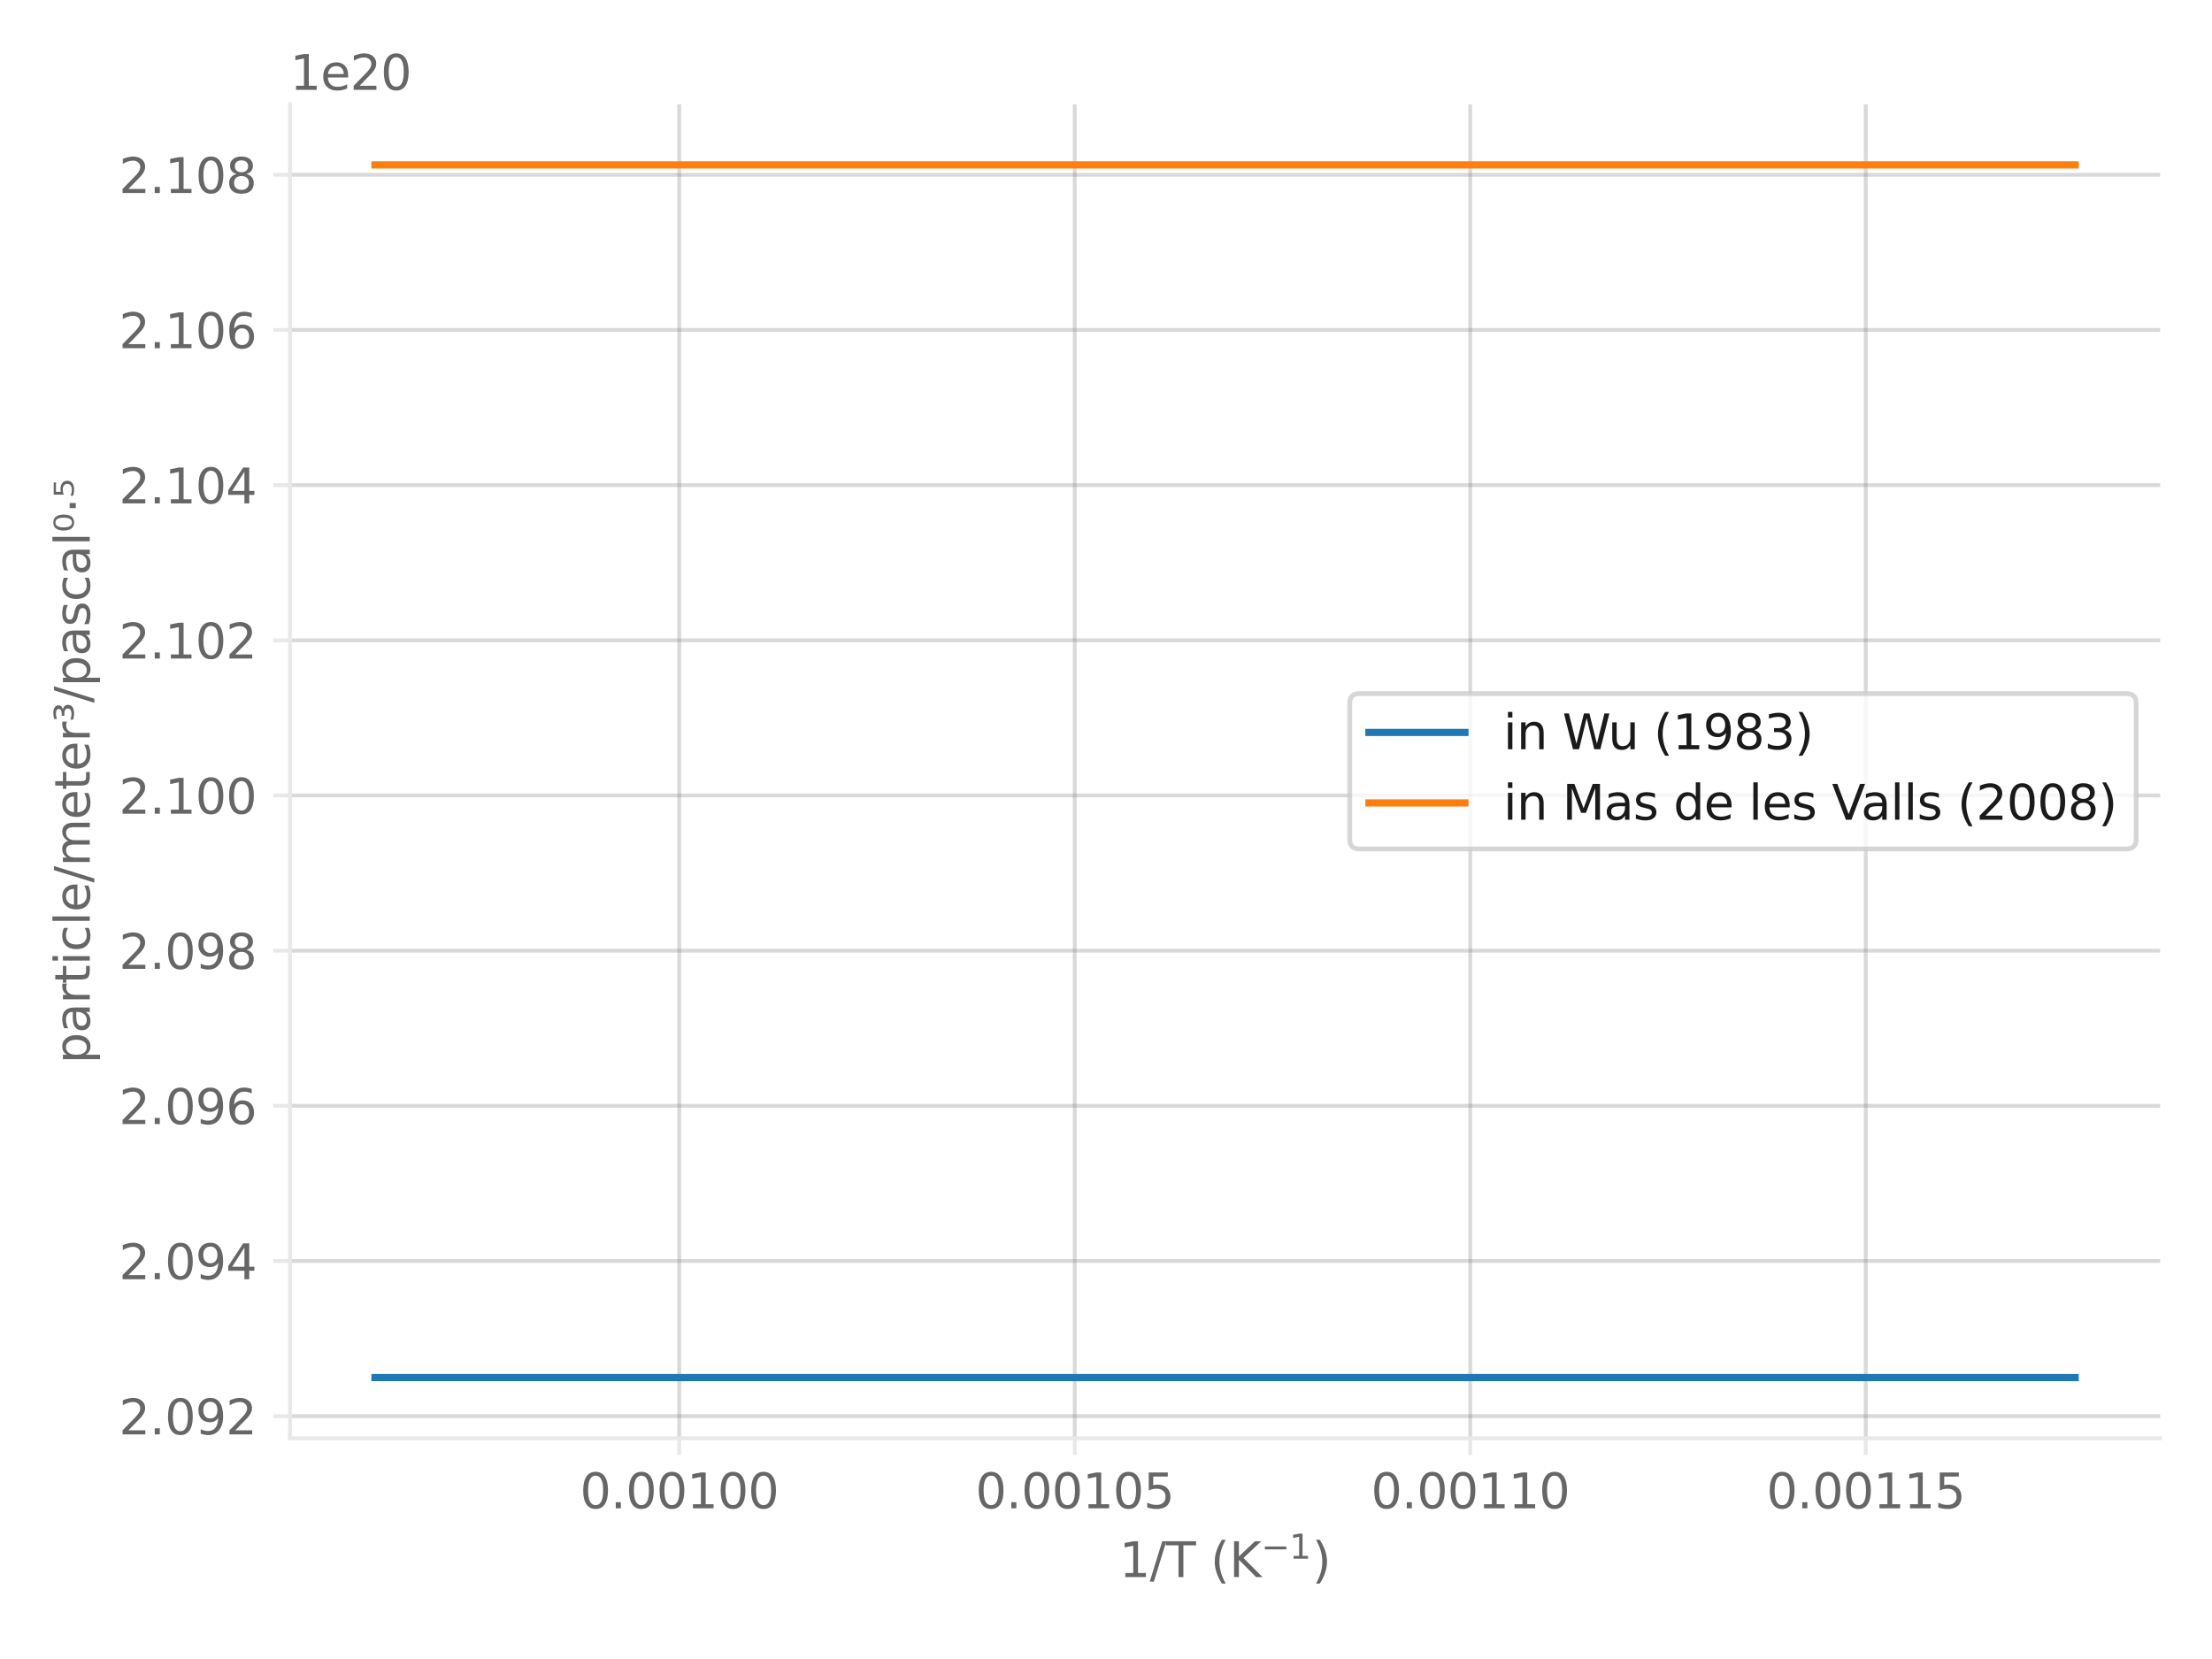 <?xml version="1.0"?>
 <svg xmlns:xlink="http://www.w3.org/1999/xlink" width="460.8" height="345.6" viewBox="0 0 460.8 345.6" xmlns="http://www.w3.org/2000/svg" version="1.1"><defs> <style type="text/css">*{stroke-linejoin: round; stroke-linecap: butt}</style> </defs><defs> <path id="m7d1b514e33" d="M 0 0 L 0 3.5 " style="stroke: #e8e8e8; stroke-width: 0.8"></path> </defs><defs> <path id="DejaVuSans-30" d="M 2034 4250 Q 1547 4250 1301 3770 Q 1056 3291 1056 2328 Q 1056 1369 1301 889 Q 1547 409 2034 409 Q 2525 409 2770 889 Q 3016 1369 3016 2328 Q 3016 3291 2770 3770 Q 2525 4250 2034 4250 z M 2034 4750 Q 2819 4750 3233 4129 Q 3647 3509 3647 2328 Q 3647 1150 3233 529 Q 2819 -91 2034 -91 Q 1250 -91 836 529 Q 422 1150 422 2328 Q 422 3509 836 4129 Q 1250 4750 2034 4750 z " transform="scale(0.016)"></path> <path id="DejaVuSans-2e" d="M 684 794 L 1344 794 L 1344 0 L 684 0 L 684 794 z " transform="scale(0.016)"></path> <path id="DejaVuSans-31" d="M 794 531 L 1825 531 L 1825 4091 L 703 3866 L 703 4441 L 1819 4666 L 2450 4666 L 2450 531 L 3481 531 L 3481 0 L 794 0 L 794 531 z " transform="scale(0.016)"></path> </defs><defs> <path id="DejaVuSans-35" d="M 691 4666 L 3169 4666 L 3169 4134 L 1269 4134 L 1269 2991 Q 1406 3038 1543 3061 Q 1681 3084 1819 3084 Q 2600 3084 3056 2656 Q 3513 2228 3513 1497 Q 3513 744 3044 326 Q 2575 -91 1722 -91 Q 1428 -91 1123 -41 Q 819 9 494 109 L 494 744 Q 775 591 1075 516 Q 1375 441 1709 441 Q 2250 441 2565 725 Q 2881 1009 2881 1497 Q 2881 1984 2565 2268 Q 2250 2553 1709 2553 Q 1456 2553 1204 2497 Q 953 2441 691 2322 L 691 4666 z " transform="scale(0.016)"></path> </defs><defs> <path id="DejaVuSans-2f" d="M 1625 4666 L 2156 4666 L 531 -594 L 0 -594 L 1625 4666 z " transform="scale(0.016)"></path> <path id="DejaVuSans-54" d="M -19 4666 L 3928 4666 L 3928 4134 L 2272 4134 L 2272 0 L 1638 0 L 1638 4134 L -19 4134 L -19 4666 z " transform="scale(0.016)"></path> <path id="DejaVuSans-20" transform="scale(0.016)"></path> <path id="DejaVuSans-28" d="M 1984 4856 Q 1566 4138 1362 3434 Q 1159 2731 1159 2009 Q 1159 1288 1364 580 Q 1569 -128 1984 -844 L 1484 -844 Q 1016 -109 783 600 Q 550 1309 550 2009 Q 550 2706 781 3412 Q 1013 4119 1484 4856 L 1984 4856 z " transform="scale(0.016)"></path> <path id="DejaVuSans-4b" d="M 628 4666 L 1259 4666 L 1259 2694 L 3353 4666 L 4166 4666 L 1850 2491 L 4331 0 L 3500 0 L 1259 2247 L 1259 0 L 628 0 L 628 4666 z " transform="scale(0.016)"></path> <path id="DejaVuSans-2212" d="M 678 2272 L 4684 2272 L 4684 1741 L 678 1741 L 678 2272 z " transform="scale(0.016)"></path> <path id="DejaVuSans-29" d="M 513 4856 L 1013 4856 Q 1481 4119 1714 3412 Q 1947 2706 1947 2009 Q 1947 1309 1714 600 Q 1481 -109 1013 -844 L 513 -844 Q 928 -128 1133 580 Q 1338 1288 1338 2009 Q 1338 2731 1133 3434 Q 928 4138 513 4856 z " transform="scale(0.016)"></path> </defs><defs> <path id="m8e5bce2881" d="M 0 0 L -3.5 0 " style="stroke: #e8e8e8; stroke-width: 0.8"></path> </defs><defs> <path id="DejaVuSans-32" d="M 1228 531 L 3431 531 L 3431 0 L 469 0 L 469 531 Q 828 903 1448 1529 Q 2069 2156 2228 2338 Q 2531 2678 2651 2914 Q 2772 3150 2772 3378 Q 2772 3750 2511 3984 Q 2250 4219 1831 4219 Q 1534 4219 1204 4116 Q 875 4013 500 3803 L 500 4441 Q 881 4594 1212 4672 Q 1544 4750 1819 4750 Q 2544 4750 2975 4387 Q 3406 4025 3406 3419 Q 3406 3131 3298 2873 Q 3191 2616 2906 2266 Q 2828 2175 2409 1742 Q 1991 1309 1228 531 z " transform="scale(0.016)"></path> <path id="DejaVuSans-39" d="M 703 97 L 703 672 Q 941 559 1184 500 Q 1428 441 1663 441 Q 2288 441 2617 861 Q 2947 1281 2994 2138 Q 2813 1869 2534 1725 Q 2256 1581 1919 1581 Q 1219 1581 811 2004 Q 403 2428 403 3163 Q 403 3881 828 4315 Q 1253 4750 1959 4750 Q 2769 4750 3195 4129 Q 3622 3509 3622 2328 Q 3622 1225 3098 567 Q 2575 -91 1691 -91 Q 1453 -91 1209 -44 Q 966 3 703 97 z M 1959 2075 Q 2384 2075 2632 2365 Q 2881 2656 2881 3163 Q 2881 3666 2632 3958 Q 2384 4250 1959 4250 Q 1534 4250 1286 3958 Q 1038 3666 1038 3163 Q 1038 2656 1286 2365 Q 1534 2075 1959 2075 z " transform="scale(0.016)"></path> </defs><defs> <path id="DejaVuSans-34" d="M 2419 4116 L 825 1625 L 2419 1625 L 2419 4116 z M 2253 4666 L 3047 4666 L 3047 1625 L 3713 1625 L 3713 1100 L 3047 1100 L 3047 0 L 2419 0 L 2419 1100 L 313 1100 L 313 1709 L 2253 4666 z " transform="scale(0.016)"></path> </defs><defs> <path id="DejaVuSans-36" d="M 2113 2584 Q 1688 2584 1439 2293 Q 1191 2003 1191 1497 Q 1191 994 1439 701 Q 1688 409 2113 409 Q 2538 409 2786 701 Q 3034 994 3034 1497 Q 3034 2003 2786 2293 Q 2538 2584 2113 2584 z M 3366 4563 L 3366 3988 Q 3128 4100 2886 4159 Q 2644 4219 2406 4219 Q 1781 4219 1451 3797 Q 1122 3375 1075 2522 Q 1259 2794 1537 2939 Q 1816 3084 2150 3084 Q 2853 3084 3261 2657 Q 3669 2231 3669 1497 Q 3669 778 3244 343 Q 2819 -91 2113 -91 Q 1303 -91 875 529 Q 447 1150 447 2328 Q 447 3434 972 4092 Q 1497 4750 2381 4750 Q 2619 4750 2861 4703 Q 3103 4656 3366 4563 z " transform="scale(0.016)"></path> </defs><defs> <path id="DejaVuSans-38" d="M 2034 2216 Q 1584 2216 1326 1975 Q 1069 1734 1069 1313 Q 1069 891 1326 650 Q 1584 409 2034 409 Q 2484 409 2743 651 Q 3003 894 3003 1313 Q 3003 1734 2745 1975 Q 2488 2216 2034 2216 z M 1403 2484 Q 997 2584 770 2862 Q 544 3141 544 3541 Q 544 4100 942 4425 Q 1341 4750 2034 4750 Q 2731 4750 3128 4425 Q 3525 4100 3525 3541 Q 3525 3141 3298 2862 Q 3072 2584 2669 2484 Q 3125 2378 3379 2068 Q 3634 1759 3634 1313 Q 3634 634 3220 271 Q 2806 -91 2034 -91 Q 1263 -91 848 271 Q 434 634 434 1313 Q 434 1759 690 2068 Q 947 2378 1403 2484 z M 1172 3481 Q 1172 3119 1398 2916 Q 1625 2713 2034 2713 Q 2441 2713 2670 2916 Q 2900 3119 2900 3481 Q 2900 3844 2670 4047 Q 2441 4250 2034 4250 Q 1625 4250 1398 4047 Q 1172 3844 1172 3481 z " transform="scale(0.016)"></path> </defs><defs> <path id="DejaVuSans-70" d="M 1159 525 L 1159 -1331 L 581 -1331 L 581 3500 L 1159 3500 L 1159 2969 Q 1341 3281 1617 3432 Q 1894 3584 2278 3584 Q 2916 3584 3314 3078 Q 3713 2572 3713 1747 Q 3713 922 3314 415 Q 2916 -91 2278 -91 Q 1894 -91 1617 61 Q 1341 213 1159 525 z M 3116 1747 Q 3116 2381 2855 2742 Q 2594 3103 2138 3103 Q 1681 3103 1420 2742 Q 1159 2381 1159 1747 Q 1159 1113 1420 752 Q 1681 391 2138 391 Q 2594 391 2855 752 Q 3116 1113 3116 1747 z " transform="scale(0.016)"></path> <path id="DejaVuSans-61" d="M 2194 1759 Q 1497 1759 1228 1600 Q 959 1441 959 1056 Q 959 750 1161 570 Q 1363 391 1709 391 Q 2188 391 2477 730 Q 2766 1069 2766 1631 L 2766 1759 L 2194 1759 z M 3341 1997 L 3341 0 L 2766 0 L 2766 531 Q 2569 213 2275 61 Q 1981 -91 1556 -91 Q 1019 -91 701 211 Q 384 513 384 1019 Q 384 1609 779 1909 Q 1175 2209 1959 2209 L 2766 2209 L 2766 2266 Q 2766 2663 2505 2880 Q 2244 3097 1772 3097 Q 1472 3097 1187 3025 Q 903 2953 641 2809 L 641 3341 Q 956 3463 1253 3523 Q 1550 3584 1831 3584 Q 2591 3584 2966 3190 Q 3341 2797 3341 1997 z " transform="scale(0.016)"></path> <path id="DejaVuSans-72" d="M 2631 2963 Q 2534 3019 2420 3045 Q 2306 3072 2169 3072 Q 1681 3072 1420 2755 Q 1159 2438 1159 1844 L 1159 0 L 581 0 L 581 3500 L 1159 3500 L 1159 2956 Q 1341 3275 1631 3429 Q 1922 3584 2338 3584 Q 2397 3584 2469 3576 Q 2541 3569 2628 3553 L 2631 2963 z " transform="scale(0.016)"></path> <path id="DejaVuSans-74" d="M 1172 4494 L 1172 3500 L 2356 3500 L 2356 3053 L 1172 3053 L 1172 1153 Q 1172 725 1289 603 Q 1406 481 1766 481 L 2356 481 L 2356 0 L 1766 0 Q 1100 0 847 248 Q 594 497 594 1153 L 594 3053 L 172 3053 L 172 3500 L 594 3500 L 594 4494 L 1172 4494 z " transform="scale(0.016)"></path> <path id="DejaVuSans-69" d="M 603 3500 L 1178 3500 L 1178 0 L 603 0 L 603 3500 z M 603 4863 L 1178 4863 L 1178 4134 L 603 4134 L 603 4863 z " transform="scale(0.016)"></path> <path id="DejaVuSans-63" d="M 3122 3366 L 3122 2828 Q 2878 2963 2633 3030 Q 2388 3097 2138 3097 Q 1578 3097 1268 2742 Q 959 2388 959 1747 Q 959 1106 1268 751 Q 1578 397 2138 397 Q 2388 397 2633 464 Q 2878 531 3122 666 L 3122 134 Q 2881 22 2623 -34 Q 2366 -91 2075 -91 Q 1284 -91 818 406 Q 353 903 353 1747 Q 353 2603 823 3093 Q 1294 3584 2113 3584 Q 2378 3584 2631 3529 Q 2884 3475 3122 3366 z " transform="scale(0.016)"></path> <path id="DejaVuSans-6c" d="M 603 4863 L 1178 4863 L 1178 0 L 603 0 L 603 4863 z " transform="scale(0.016)"></path> <path id="DejaVuSans-65" d="M 3597 1894 L 3597 1613 L 953 1613 Q 991 1019 1311 708 Q 1631 397 2203 397 Q 2534 397 2845 478 Q 3156 559 3463 722 L 3463 178 Q 3153 47 2828 -22 Q 2503 -91 2169 -91 Q 1331 -91 842 396 Q 353 884 353 1716 Q 353 2575 817 3079 Q 1281 3584 2069 3584 Q 2775 3584 3186 3129 Q 3597 2675 3597 1894 z M 3022 2063 Q 3016 2534 2758 2815 Q 2500 3097 2075 3097 Q 1594 3097 1305 2825 Q 1016 2553 972 2059 L 3022 2063 z " transform="scale(0.016)"></path> <path id="DejaVuSans-6d" d="M 3328 2828 Q 3544 3216 3844 3400 Q 4144 3584 4550 3584 Q 5097 3584 5394 3201 Q 5691 2819 5691 2113 L 5691 0 L 5113 0 L 5113 2094 Q 5113 2597 4934 2840 Q 4756 3084 4391 3084 Q 3944 3084 3684 2787 Q 3425 2491 3425 1978 L 3425 0 L 2847 0 L 2847 2094 Q 2847 2600 2669 2842 Q 2491 3084 2119 3084 Q 1678 3084 1418 2786 Q 1159 2488 1159 1978 L 1159 0 L 581 0 L 581 3500 L 1159 3500 L 1159 2956 Q 1356 3278 1631 3431 Q 1906 3584 2284 3584 Q 2666 3584 2933 3390 Q 3200 3197 3328 2828 z " transform="scale(0.016)"></path> <path id="DejaVuSans-b3" d="M 1638 3500 Q 1925 3444 2083 3273 Q 2241 3103 2241 2847 Q 2241 2459 1944 2250 Q 1647 2041 1094 2041 Q 916 2041 720 2073 Q 525 2106 306 2169 L 306 2547 Q 469 2463 655 2422 Q 841 2381 1050 2381 Q 1391 2381 1578 2504 Q 1766 2628 1766 2847 Q 1766 3078 1592 3197 Q 1419 3316 1081 3316 L 813 3316 L 813 3653 L 1106 3653 Q 1400 3653 1551 3751 Q 1703 3850 1703 4038 Q 1703 4219 1547 4314 Q 1391 4409 1094 4409 Q 969 4409 809 4381 Q 650 4353 397 4281 L 397 4641 Q 625 4694 825 4722 Q 1025 4750 1197 4750 Q 1647 4750 1911 4565 Q 2175 4381 2175 4072 Q 2175 3856 2034 3706 Q 1894 3556 1638 3500 z " transform="scale(0.016)"></path> <path id="DejaVuSans-73" d="M 2834 3397 L 2834 2853 Q 2591 2978 2328 3040 Q 2066 3103 1784 3103 Q 1356 3103 1142 2972 Q 928 2841 928 2578 Q 928 2378 1081 2264 Q 1234 2150 1697 2047 L 1894 2003 Q 2506 1872 2764 1633 Q 3022 1394 3022 966 Q 3022 478 2636 193 Q 2250 -91 1575 -91 Q 1294 -91 989 -36 Q 684 19 347 128 L 347 722 Q 666 556 975 473 Q 1284 391 1588 391 Q 1994 391 2212 530 Q 2431 669 2431 922 Q 2431 1156 2273 1281 Q 2116 1406 1581 1522 L 1381 1569 Q 847 1681 609 1914 Q 372 2147 372 2553 Q 372 3047 722 3315 Q 1072 3584 1716 3584 Q 2034 3584 2315 3537 Q 2597 3491 2834 3397 z " transform="scale(0.016)"></path> <path id="DejaVuSans-2070" d="M 1781 4203 Q 1625 4472 1309 4472 Q 994 4472 838 4203 Q 678 3934 678 3397 Q 678 2856 838 2588 Q 994 2319 1309 2319 Q 1625 2319 1781 2588 Q 1941 2856 1941 3397 Q 1941 3934 1781 4203 z M 1309 4750 Q 1813 4750 2078 4403 Q 2344 4056 2344 3397 Q 2344 2734 2078 2387 Q 1813 2041 1309 2041 Q 803 2041 537 2387 Q 272 2734 272 3397 Q 272 4056 537 4403 Q 803 4750 1309 4750 z " transform="scale(0.016)"></path> <path id="DejaVuSans-22c5" d="M 684 2619 L 1344 2619 L 1344 1825 L 684 1825 L 684 2619 z " transform="scale(0.016)"></path> <path id="DejaVuSans-2075" d="M 444 4697 L 2038 4697 L 2038 4400 L 816 4400 L 816 3763 Q 903 3791 994 3803 Q 1081 3816 1169 3816 Q 1672 3816 1966 3575 Q 2259 3338 2259 2928 Q 2259 2506 1956 2272 Q 1656 2041 1106 2041 Q 919 2041 722 2069 Q 525 2097 319 2153 L 319 2506 Q 497 2422 691 2378 Q 884 2338 1100 2338 Q 1447 2338 1650 2497 Q 1853 2656 1853 2928 Q 1853 3200 1650 3359 Q 1447 3519 1100 3519 Q 938 3519 775 3487 Q 613 3456 444 3391 L 444 4697 z " transform="scale(0.016)"></path> </defs><defs> <path id="DejaVuSans-6e" d="M 3513 2113 L 3513 0 L 2938 0 L 2938 2094 Q 2938 2591 2744 2837 Q 2550 3084 2163 3084 Q 1697 3084 1428 2787 Q 1159 2491 1159 1978 L 1159 0 L 581 0 L 581 3500 L 1159 3500 L 1159 2956 Q 1366 3272 1645 3428 Q 1925 3584 2291 3584 Q 2894 3584 3203 3211 Q 3513 2838 3513 2113 z " transform="scale(0.016)"></path> <path id="DejaVuSans-57" d="M 213 4666 L 850 4666 L 1831 722 L 2809 4666 L 3519 4666 L 4500 722 L 5478 4666 L 6119 4666 L 4947 0 L 4153 0 L 3169 4050 L 2175 0 L 1381 0 L 213 4666 z " transform="scale(0.016)"></path> <path id="DejaVuSans-75" d="M 544 1381 L 544 3500 L 1119 3500 L 1119 1403 Q 1119 906 1312 657 Q 1506 409 1894 409 Q 2359 409 2629 706 Q 2900 1003 2900 1516 L 2900 3500 L 3475 3500 L 3475 0 L 2900 0 L 2900 538 Q 2691 219 2414 64 Q 2138 -91 1772 -91 Q 1169 -91 856 284 Q 544 659 544 1381 z M 1991 3584 L 1991 3584 z " transform="scale(0.016)"></path> <path id="DejaVuSans-33" d="M 2597 2516 Q 3050 2419 3304 2112 Q 3559 1806 3559 1356 Q 3559 666 3084 287 Q 2609 -91 1734 -91 Q 1441 -91 1130 -33 Q 819 25 488 141 L 488 750 Q 750 597 1062 519 Q 1375 441 1716 441 Q 2309 441 2620 675 Q 2931 909 2931 1356 Q 2931 1769 2642 2001 Q 2353 2234 1838 2234 L 1294 2234 L 1294 2753 L 1863 2753 Q 2328 2753 2575 2939 Q 2822 3125 2822 3475 Q 2822 3834 2567 4026 Q 2313 4219 1838 4219 Q 1578 4219 1281 4162 Q 984 4106 628 3988 L 628 4550 Q 988 4650 1302 4700 Q 1616 4750 1894 4750 Q 2613 4750 3031 4423 Q 3450 4097 3450 3541 Q 3450 3153 3228 2886 Q 3006 2619 2597 2516 z " transform="scale(0.016)"></path> </defs><defs> <path id="DejaVuSans-4d" d="M 628 4666 L 1569 4666 L 2759 1491 L 3956 4666 L 4897 4666 L 4897 0 L 4281 0 L 4281 4097 L 3078 897 L 2444 897 L 1241 4097 L 1241 0 L 628 0 L 628 4666 z " transform="scale(0.016)"></path> <path id="DejaVuSans-64" d="M 2906 2969 L 2906 4863 L 3481 4863 L 3481 0 L 2906 0 L 2906 525 Q 2725 213 2448 61 Q 2172 -91 1784 -91 Q 1150 -91 751 415 Q 353 922 353 1747 Q 353 2572 751 3078 Q 1150 3584 1784 3584 Q 2172 3584 2448 3432 Q 2725 3281 2906 2969 z M 947 1747 Q 947 1113 1208 752 Q 1469 391 1925 391 Q 2381 391 2643 752 Q 2906 1113 2906 1747 Q 2906 2381 2643 2742 Q 2381 3103 1925 3103 Q 1469 3103 1208 2742 Q 947 2381 947 1747 z " transform="scale(0.016)"></path> <path id="DejaVuSans-56" d="M 1831 0 L 50 4666 L 709 4666 L 2188 738 L 3669 4666 L 4325 4666 L 2547 0 L 1831 0 z " transform="scale(0.016)"></path> </defs><defs> <clipPath id="pb2fe4fd68b"> <rect x="60.41" y="21.72" width="389.59" height="277.888"></rect> </clipPath> </defs>   <g id="figure_1"> <g id="patch_1"> <path d="M 0 345.6 L 460.8 345.6 L 460.8 0 L 0 0 z " style="fill: #ffffff"></path> </g> <g id="axes_1"> <g id="patch_2"> <path d="M 60.41 299.608 L 450 299.608 L 450 21.72 L 60.41 21.72 z " style="fill: #ffffff"></path> </g> <g id="matplotlib.axis_1"> <g id="xtick_1"> <g id="line2d_1"> <path d="M 141.497 299.608 L 141.497 21.72 " clip-path="url(#pb2fe4fd68b)" style="fill: none; stroke: #7f7f7f; stroke-opacity: 0.3; stroke-width: 0.8; stroke-linecap: square"></path> </g> <g id="line2d_2">  <g> <use xlink:href="#m7d1b514e33" x="141.497" y="299.608" style="fill: #e8e8e8; stroke: #e8e8e8; stroke-width: 0.8"></use> </g> </g> <g id="text_1">  <g style="fill: #666666" transform="translate(120.82 314.206) scale(0.1 -0.1)">  <use xlink:href="#DejaVuSans-30"></use> <use xlink:href="#DejaVuSans-2e" x="63.623"></use> <use xlink:href="#DejaVuSans-30" x="95.41"></use> <use xlink:href="#DejaVuSans-30" x="159.033"></use> <use xlink:href="#DejaVuSans-31" x="222.656"></use> <use xlink:href="#DejaVuSans-30" x="286.279"></use> <use xlink:href="#DejaVuSans-30" x="349.902"></use> </g> </g> </g> <g id="xtick_2"> <g id="line2d_3"> <path d="M 223.889 299.608 L 223.889 21.72 " clip-path="url(#pb2fe4fd68b)" style="fill: none; stroke: #7f7f7f; stroke-opacity: 0.3; stroke-width: 0.8; stroke-linecap: square"></path> </g> <g id="line2d_4"> <g> <use xlink:href="#m7d1b514e33" x="223.889" y="299.608" style="fill: #e8e8e8; stroke: #e8e8e8; stroke-width: 0.8"></use> </g> </g> <g id="text_2">  <g style="fill: #666666" transform="translate(203.212 314.206) scale(0.1 -0.1)">  <use xlink:href="#DejaVuSans-30"></use> <use xlink:href="#DejaVuSans-2e" x="63.623"></use> <use xlink:href="#DejaVuSans-30" x="95.41"></use> <use xlink:href="#DejaVuSans-30" x="159.033"></use> <use xlink:href="#DejaVuSans-31" x="222.656"></use> <use xlink:href="#DejaVuSans-30" x="286.279"></use> <use xlink:href="#DejaVuSans-35" x="349.902"></use> </g> </g> </g> <g id="xtick_3"> <g id="line2d_5"> <path d="M 306.28 299.608 L 306.28 21.72 " clip-path="url(#pb2fe4fd68b)" style="fill: none; stroke: #7f7f7f; stroke-opacity: 0.3; stroke-width: 0.8; stroke-linecap: square"></path> </g> <g id="line2d_6"> <g> <use xlink:href="#m7d1b514e33" x="306.28" y="299.608" style="fill: #e8e8e8; stroke: #e8e8e8; stroke-width: 0.8"></use> </g> </g> <g id="text_3">  <g style="fill: #666666" transform="translate(285.604 314.206) scale(0.1 -0.1)"> <use xlink:href="#DejaVuSans-30"></use> <use xlink:href="#DejaVuSans-2e" x="63.623"></use> <use xlink:href="#DejaVuSans-30" x="95.41"></use> <use xlink:href="#DejaVuSans-30" x="159.033"></use> <use xlink:href="#DejaVuSans-31" x="222.656"></use> <use xlink:href="#DejaVuSans-31" x="286.279"></use> <use xlink:href="#DejaVuSans-30" x="349.902"></use> </g> </g> </g> <g id="xtick_4"> <g id="line2d_7"> <path d="M 388.672 299.608 L 388.672 21.72 " clip-path="url(#pb2fe4fd68b)" style="fill: none; stroke: #7f7f7f; stroke-opacity: 0.3; stroke-width: 0.8; stroke-linecap: square"></path> </g> <g id="line2d_8"> <g> <use xlink:href="#m7d1b514e33" x="388.672" y="299.608" style="fill: #e8e8e8; stroke: #e8e8e8; stroke-width: 0.8"></use> </g> </g> <g id="text_4">  <g style="fill: #666666" transform="translate(367.996 314.206) scale(0.1 -0.1)"> <use xlink:href="#DejaVuSans-30"></use> <use xlink:href="#DejaVuSans-2e" x="63.623"></use> <use xlink:href="#DejaVuSans-30" x="95.41"></use> <use xlink:href="#DejaVuSans-30" x="159.033"></use> <use xlink:href="#DejaVuSans-31" x="222.656"></use> <use xlink:href="#DejaVuSans-31" x="286.279"></use> <use xlink:href="#DejaVuSans-35" x="349.902"></use> </g> </g> </g> <g id="text_5">  <g style="fill: #666666" transform="translate(233.155 328.606) scale(0.1 -0.1)">  <use xlink:href="#DejaVuSans-31" transform="translate(0 0.684)"></use> <use xlink:href="#DejaVuSans-2f" transform="translate(63.623 0.684)"></use> <use xlink:href="#DejaVuSans-54" transform="translate(97.314 0.684)"></use> <use xlink:href="#DejaVuSans-20" transform="translate(158.398 0.684)"></use> <use xlink:href="#DejaVuSans-28" transform="translate(190.186 0.684)"></use> <use xlink:href="#DejaVuSans-4b" transform="translate(229.199 0.684)"></use> <use xlink:href="#DejaVuSans-2212" transform="translate(295.732 38.966) scale(0.7)"></use> <use xlink:href="#DejaVuSans-31" transform="translate(354.385 38.966) scale(0.7)"></use> <use xlink:href="#DejaVuSans-29" transform="translate(401.655 0.684)"></use> </g> </g> </g> <g id="matplotlib.axis_2"> <g id="ytick_1"> <g id="line2d_9"> <path d="M 60.41 295.01 L 450 295.01 " clip-path="url(#pb2fe4fd68b)" style="fill: none; stroke: #7f7f7f; stroke-opacity: 0.3; stroke-width: 0.8; stroke-linecap: square"></path> </g> <g id="line2d_10">  <g> <use xlink:href="#m8e5bce2881" x="60.41" y="295.01" style="fill: #e8e8e8; stroke: #e8e8e8; stroke-width: 0.8"></use> </g> </g> <g id="text_6">  <g style="fill: #666666" transform="translate(24.782 298.809) scale(0.1 -0.1)">  <use xlink:href="#DejaVuSans-32"></use> <use xlink:href="#DejaVuSans-2e" x="63.623"></use> <use xlink:href="#DejaVuSans-30" x="95.41"></use> <use xlink:href="#DejaVuSans-39" x="159.033"></use> <use xlink:href="#DejaVuSans-32" x="222.656"></use> </g> </g> </g> <g id="ytick_2"> <g id="line2d_11"> <path d="M 60.41 262.685 L 450 262.685 " clip-path="url(#pb2fe4fd68b)" style="fill: none; stroke: #7f7f7f; stroke-opacity: 0.3; stroke-width: 0.8; stroke-linecap: square"></path> </g> <g id="line2d_12"> <g> <use xlink:href="#m8e5bce2881" x="60.41" y="262.685" style="fill: #e8e8e8; stroke: #e8e8e8; stroke-width: 0.8"></use> </g> </g> <g id="text_7">  <g style="fill: #666666" transform="translate(24.782 266.484) scale(0.1 -0.1)">  <use xlink:href="#DejaVuSans-32"></use> <use xlink:href="#DejaVuSans-2e" x="63.623"></use> <use xlink:href="#DejaVuSans-30" x="95.41"></use> <use xlink:href="#DejaVuSans-39" x="159.033"></use> <use xlink:href="#DejaVuSans-34" x="222.656"></use> </g> </g> </g> <g id="ytick_3"> <g id="line2d_13"> <path d="M 60.41 230.36 L 450 230.36 " clip-path="url(#pb2fe4fd68b)" style="fill: none; stroke: #7f7f7f; stroke-opacity: 0.3; stroke-width: 0.8; stroke-linecap: square"></path> </g> <g id="line2d_14"> <g> <use xlink:href="#m8e5bce2881" x="60.41" y="230.36" style="fill: #e8e8e8; stroke: #e8e8e8; stroke-width: 0.8"></use> </g> </g> <g id="text_8">  <g style="fill: #666666" transform="translate(24.782 234.16) scale(0.1 -0.1)">  <use xlink:href="#DejaVuSans-32"></use> <use xlink:href="#DejaVuSans-2e" x="63.623"></use> <use xlink:href="#DejaVuSans-30" x="95.41"></use> <use xlink:href="#DejaVuSans-39" x="159.033"></use> <use xlink:href="#DejaVuSans-36" x="222.656"></use> </g> </g> </g> <g id="ytick_4"> <g id="line2d_15"> <path d="M 60.41 198.036 L 450 198.036 " clip-path="url(#pb2fe4fd68b)" style="fill: none; stroke: #7f7f7f; stroke-opacity: 0.3; stroke-width: 0.8; stroke-linecap: square"></path> </g> <g id="line2d_16"> <g> <use xlink:href="#m8e5bce2881" x="60.41" y="198.036" style="fill: #e8e8e8; stroke: #e8e8e8; stroke-width: 0.8"></use> </g> </g> <g id="text_9">  <g style="fill: #666666" transform="translate(24.782 201.835) scale(0.1 -0.1)">  <use xlink:href="#DejaVuSans-32"></use> <use xlink:href="#DejaVuSans-2e" x="63.623"></use> <use xlink:href="#DejaVuSans-30" x="95.41"></use> <use xlink:href="#DejaVuSans-39" x="159.033"></use> <use xlink:href="#DejaVuSans-38" x="222.656"></use> </g> </g> </g> <g id="ytick_5"> <g id="line2d_17"> <path d="M 60.41 165.711 L 450 165.711 " clip-path="url(#pb2fe4fd68b)" style="fill: none; stroke: #7f7f7f; stroke-opacity: 0.3; stroke-width: 0.8; stroke-linecap: square"></path> </g> <g id="line2d_18"> <g> <use xlink:href="#m8e5bce2881" x="60.41" y="165.711" style="fill: #e8e8e8; stroke: #e8e8e8; stroke-width: 0.8"></use> </g> </g> <g id="text_10">  <g style="fill: #666666" transform="translate(24.782 169.51) scale(0.1 -0.1)"> <use xlink:href="#DejaVuSans-32"></use> <use xlink:href="#DejaVuSans-2e" x="63.623"></use> <use xlink:href="#DejaVuSans-31" x="95.41"></use> <use xlink:href="#DejaVuSans-30" x="159.033"></use> <use xlink:href="#DejaVuSans-30" x="222.656"></use> </g> </g> </g> <g id="ytick_6"> <g id="line2d_19"> <path d="M 60.41 133.386 L 450 133.386 " clip-path="url(#pb2fe4fd68b)" style="fill: none; stroke: #7f7f7f; stroke-opacity: 0.3; stroke-width: 0.8; stroke-linecap: square"></path> </g> <g id="line2d_20"> <g> <use xlink:href="#m8e5bce2881" x="60.41" y="133.386" style="fill: #e8e8e8; stroke: #e8e8e8; stroke-width: 0.8"></use> </g> </g> <g id="text_11">  <g style="fill: #666666" transform="translate(24.782 137.185) scale(0.1 -0.1)"> <use xlink:href="#DejaVuSans-32"></use> <use xlink:href="#DejaVuSans-2e" x="63.623"></use> <use xlink:href="#DejaVuSans-31" x="95.41"></use> <use xlink:href="#DejaVuSans-30" x="159.033"></use> <use xlink:href="#DejaVuSans-32" x="222.656"></use> </g> </g> </g> <g id="ytick_7"> <g id="line2d_21"> <path d="M 60.41 101.061 L 450 101.061 " clip-path="url(#pb2fe4fd68b)" style="fill: none; stroke: #7f7f7f; stroke-opacity: 0.3; stroke-width: 0.8; stroke-linecap: square"></path> </g> <g id="line2d_22"> <g> <use xlink:href="#m8e5bce2881" x="60.41" y="101.061" style="fill: #e8e8e8; stroke: #e8e8e8; stroke-width: 0.8"></use> </g> </g> <g id="text_12">  <g style="fill: #666666" transform="translate(24.782 104.861) scale(0.1 -0.1)"> <use xlink:href="#DejaVuSans-32"></use> <use xlink:href="#DejaVuSans-2e" x="63.623"></use> <use xlink:href="#DejaVuSans-31" x="95.41"></use> <use xlink:href="#DejaVuSans-30" x="159.033"></use> <use xlink:href="#DejaVuSans-34" x="222.656"></use> </g> </g> </g> <g id="ytick_8"> <g id="line2d_23"> <path d="M 60.41 68.737 L 450 68.737 " clip-path="url(#pb2fe4fd68b)" style="fill: none; stroke: #7f7f7f; stroke-opacity: 0.3; stroke-width: 0.8; stroke-linecap: square"></path> </g> <g id="line2d_24"> <g> <use xlink:href="#m8e5bce2881" x="60.41" y="68.737" style="fill: #e8e8e8; stroke: #e8e8e8; stroke-width: 0.8"></use> </g> </g> <g id="text_13">  <g style="fill: #666666" transform="translate(24.782 72.536) scale(0.1 -0.1)"> <use xlink:href="#DejaVuSans-32"></use> <use xlink:href="#DejaVuSans-2e" x="63.623"></use> <use xlink:href="#DejaVuSans-31" x="95.41"></use> <use xlink:href="#DejaVuSans-30" x="159.033"></use> <use xlink:href="#DejaVuSans-36" x="222.656"></use> </g> </g> </g> <g id="ytick_9"> <g id="line2d_25"> <path d="M 60.41 36.412 L 450 36.412 " clip-path="url(#pb2fe4fd68b)" style="fill: none; stroke: #7f7f7f; stroke-opacity: 0.3; stroke-width: 0.8; stroke-linecap: square"></path> </g> <g id="line2d_26"> <g> <use xlink:href="#m8e5bce2881" x="60.41" y="36.412" style="fill: #e8e8e8; stroke: #e8e8e8; stroke-width: 0.8"></use> </g> </g> <g id="text_14">  <g style="fill: #666666" transform="translate(24.782 40.211) scale(0.1 -0.1)"> <use xlink:href="#DejaVuSans-32"></use> <use xlink:href="#DejaVuSans-2e" x="63.623"></use> <use xlink:href="#DejaVuSans-31" x="95.41"></use> <use xlink:href="#DejaVuSans-30" x="159.033"></use> <use xlink:href="#DejaVuSans-38" x="222.656"></use> </g> </g> </g> <g id="text_15">  <g style="fill: #666666" transform="translate(18.702 221.578) rotate(-90) scale(0.1 -0.1)">  <use xlink:href="#DejaVuSans-70"></use> <use xlink:href="#DejaVuSans-61" x="63.477"></use> <use xlink:href="#DejaVuSans-72" x="124.756"></use> <use xlink:href="#DejaVuSans-74" x="165.869"></use> <use xlink:href="#DejaVuSans-69" x="205.078"></use> <use xlink:href="#DejaVuSans-63" x="232.861"></use> <use xlink:href="#DejaVuSans-6c" x="287.842"></use> <use xlink:href="#DejaVuSans-65" x="315.625"></use> <use xlink:href="#DejaVuSans-2f" x="377.148"></use> <use xlink:href="#DejaVuSans-6d" x="410.84"></use> <use xlink:href="#DejaVuSans-65" x="508.252"></use> <use xlink:href="#DejaVuSans-74" x="569.775"></use> <use xlink:href="#DejaVuSans-65" x="608.984"></use> <use xlink:href="#DejaVuSans-72" x="670.508"></use> <use xlink:href="#DejaVuSans-b3" x="711.621"></use> <use xlink:href="#DejaVuSans-2f" x="751.709"></use> <use xlink:href="#DejaVuSans-70" x="785.4"></use> <use xlink:href="#DejaVuSans-61" x="848.877"></use> <use xlink:href="#DejaVuSans-73" x="910.156"></use> <use xlink:href="#DejaVuSans-63" x="962.256"></use> <use xlink:href="#DejaVuSans-61" x="1017.236"></use> <use xlink:href="#DejaVuSans-6c" x="1078.516"></use> <use xlink:href="#DejaVuSans-2070" x="1106.299"></use> <use xlink:href="#DejaVuSans-22c5" x="1146.387"></use> <use xlink:href="#DejaVuSans-2075" x="1178.174"></use> </g> </g> <g id="text_16">  <g style="fill: #666666" transform="translate(60.41 18.72) scale(0.1 -0.1)"> <use xlink:href="#DejaVuSans-31"></use> <use xlink:href="#DejaVuSans-65" x="63.623"></use> <use xlink:href="#DejaVuSans-32" x="125.146"></use> <use xlink:href="#DejaVuSans-30" x="188.77"></use> </g> </g> </g> <g id="line2d_27"> <path d="M 78.119 286.977 L 84.048 286.977 L 90.022 286.977 L 96.042 286.977 L 102.106 286.977 L 108.217 286.977 L 114.375 286.977 L 120.579 286.977 L 126.832 286.977 L 133.132 286.977 L 139.482 286.977 L 145.88 286.977 L 152.329 286.977 L 158.828 286.977 L 165.379 286.977 L 171.981 286.977 L 178.635 286.977 L 185.343 286.977 L 192.104 286.977 L 198.919 286.977 L 205.789 286.977 L 212.715 286.977 L 219.697 286.977 L 226.736 286.977 L 233.833 286.977 L 240.988 286.977 L 248.202 286.977 L 255.475 286.977 L 262.81 286.977 L 270.206 286.977 L 277.664 286.977 L 285.184 286.977 L 292.769 286.977 L 300.418 286.977 L 308.132 286.977 L 315.912 286.977 L 323.76 286.977 L 331.675 286.977 L 339.659 286.977 L 347.713 286.977 L 355.837 286.977 L 364.033 286.977 L 372.301 286.977 L 380.643 286.977 L 389.059 286.977 L 397.551 286.977 L 406.118 286.977 L 414.764 286.977 L 423.488 286.977 L 432.291 286.977 " clip-path="url(#pb2fe4fd68b)" style="fill: none; stroke: #1f77b4; stroke-width: 1.5; stroke-linecap: square"></path> </g> <g id="line2d_28"> <path d="M 78.119 34.351 L 84.048 34.351 L 90.022 34.351 L 96.042 34.351 L 102.106 34.351 L 108.217 34.351 L 114.375 34.351 L 120.579 34.351 L 126.832 34.351 L 133.132 34.351 L 139.482 34.351 L 145.88 34.351 L 152.329 34.351 L 158.828 34.351 L 165.379 34.351 L 171.981 34.351 L 178.635 34.351 L 185.343 34.351 L 192.104 34.351 L 198.919 34.351 L 205.789 34.351 L 212.715 34.351 L 219.697 34.351 L 226.736 34.351 L 233.833 34.351 L 240.988 34.351 L 248.202 34.351 L 255.475 34.351 L 262.81 34.351 L 270.206 34.351 L 277.664 34.351 L 285.184 34.351 L 292.769 34.351 L 300.418 34.351 L 308.132 34.351 L 315.912 34.351 L 323.76 34.351 L 331.675 34.351 L 339.659 34.351 L 347.713 34.351 L 355.837 34.351 L 364.033 34.351 L 372.301 34.351 L 380.643 34.351 L 389.059 34.351 L 397.551 34.351 L 406.118 34.351 L 414.764 34.351 L 423.488 34.351 L 432.291 34.351 " clip-path="url(#pb2fe4fd68b)" style="fill: none; stroke: #ff7f0e; stroke-width: 1.5; stroke-linecap: square"></path> </g> <g id="patch_3"> <path d="M 60.41 299.608 L 60.41 21.72 " style="fill: none; stroke: #e8e8e8; stroke-width: 0.8; stroke-linejoin: miter; stroke-linecap: square"></path> </g> <g id="patch_4"> <path d="M 60.41 299.608 L 450 299.608 " style="fill: none; stroke: #e8e8e8; stroke-width: 0.8; stroke-linejoin: miter; stroke-linecap: square"></path> </g> <g id="legend_1"> <g id="patch_5"> <path d="M 283.173 176.842 L 443 176.842 Q 445 176.842 445 174.842 L 445 146.486 Q 445 144.486 443 144.486 L 283.173 144.486 Q 281.173 144.486 281.173 146.486 L 281.173 174.842 Q 281.173 176.842 283.173 176.842 z " style="fill: #ffffff; opacity: 0.8; stroke: #cccccc; stroke-linejoin: miter"></path> </g> <g id="line2d_29"> <path d="M 285.173 152.584 L 295.173 152.584 L 305.173 152.584 " style="fill: none; stroke: #1f77b4; stroke-width: 1.5; stroke-linecap: square"></path> </g> <g id="text_17">  <g style="fill: #1a1a1a" transform="translate(313.173 156.084) scale(0.1 -0.1)">  <use xlink:href="#DejaVuSans-69"></use> <use xlink:href="#DejaVuSans-6e" x="27.783"></use> <use xlink:href="#DejaVuSans-20" x="91.162"></use> <use xlink:href="#DejaVuSans-57" x="122.949"></use> <use xlink:href="#DejaVuSans-75" x="218.201"></use> <use xlink:href="#DejaVuSans-20" x="281.58"></use> <use xlink:href="#DejaVuSans-28" x="313.367"></use> <use xlink:href="#DejaVuSans-31" x="352.381"></use> <use xlink:href="#DejaVuSans-39" x="416.004"></use> <use xlink:href="#DejaVuSans-38" x="479.627"></use> <use xlink:href="#DejaVuSans-33" x="543.25"></use> <use xlink:href="#DejaVuSans-29" x="606.873"></use> </g> </g> <g id="line2d_30"> <path d="M 285.173 167.262 L 295.173 167.262 L 305.173 167.262 " style="fill: none; stroke: #ff7f0e; stroke-width: 1.5; stroke-linecap: square"></path> </g> <g id="text_18">  <g style="fill: #1a1a1a" transform="translate(313.173 170.762) scale(0.1 -0.1)">  <use xlink:href="#DejaVuSans-69"></use> <use xlink:href="#DejaVuSans-6e" x="27.783"></use> <use xlink:href="#DejaVuSans-20" x="91.162"></use> <use xlink:href="#DejaVuSans-4d" x="122.949"></use> <use xlink:href="#DejaVuSans-61" x="209.229"></use> <use xlink:href="#DejaVuSans-73" x="270.508"></use> <use xlink:href="#DejaVuSans-20" x="322.607"></use> <use xlink:href="#DejaVuSans-64" x="354.395"></use> <use xlink:href="#DejaVuSans-65" x="417.871"></use> <use xlink:href="#DejaVuSans-20" x="479.395"></use> <use xlink:href="#DejaVuSans-6c" x="511.182"></use> <use xlink:href="#DejaVuSans-65" x="538.965"></use> <use xlink:href="#DejaVuSans-73" x="600.488"></use> <use xlink:href="#DejaVuSans-20" x="652.588"></use> <use xlink:href="#DejaVuSans-56" x="684.375"></use> <use xlink:href="#DejaVuSans-61" x="745.033"></use> <use xlink:href="#DejaVuSans-6c" x="806.312"></use> <use xlink:href="#DejaVuSans-6c" x="834.096"></use> <use xlink:href="#DejaVuSans-73" x="861.879"></use> <use xlink:href="#DejaVuSans-20" x="913.979"></use> <use xlink:href="#DejaVuSans-28" x="945.766"></use> <use xlink:href="#DejaVuSans-32" x="984.779"></use> <use xlink:href="#DejaVuSans-30" x="1048.402"></use> <use xlink:href="#DejaVuSans-30" x="1112.025"></use> <use xlink:href="#DejaVuSans-38" x="1175.648"></use> <use xlink:href="#DejaVuSans-29" x="1239.271"></use> </g> </g> </g> </g> </g>  </svg> 